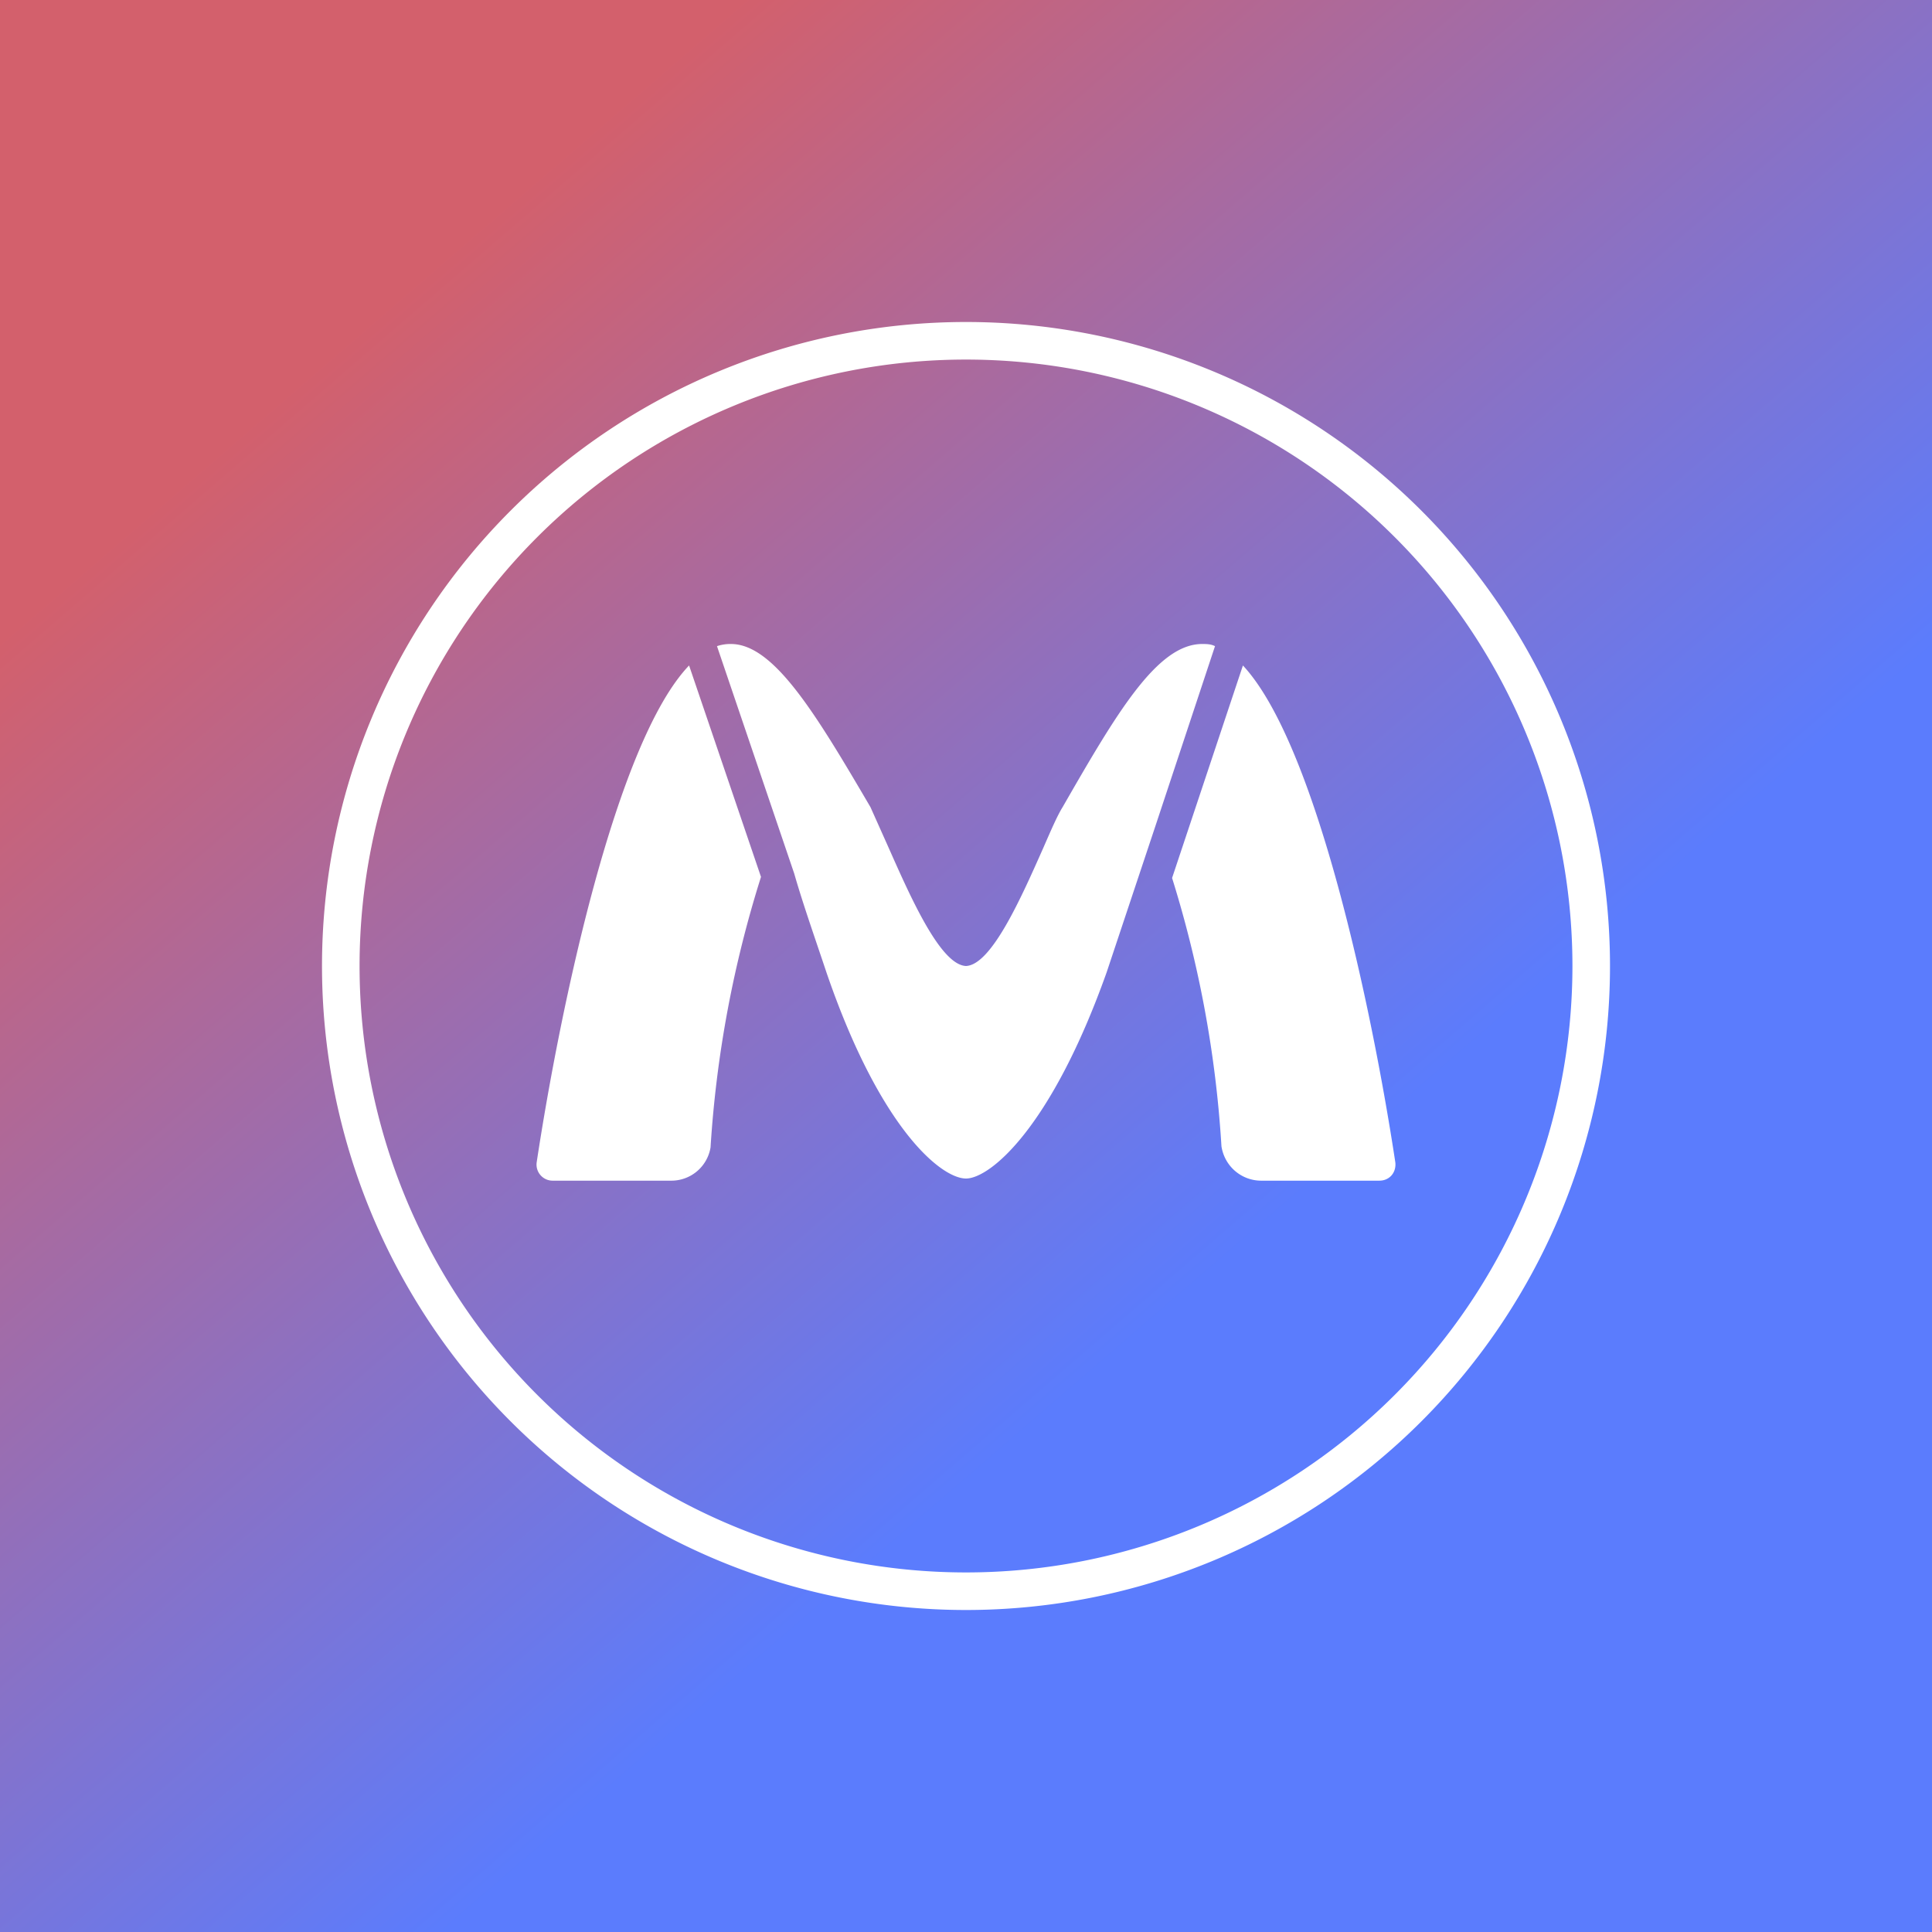 <!-- by TradingView --><svg width="18" height="18" viewBox="0 0 18 18" xmlns="http://www.w3.org/2000/svg"><rect x="0" y="0" width="18" height="18" fill="#333333" stroke="none"/><path fill="url(#ao2vcplwl)" d="M0 0h18v18H0z"/><path d="m10.77 7.68-.46 1.38c-.52 1.46-1.09 1.92-1.31 1.92-.23 0-.8-.46-1.3-1.92-.1-.3-.22-.64-.3-.92l-.72-2.12A.39.39 0 0 1 6.81 6c.4 0 .79.65 1.3 1.52l.17.38c.2.45.48 1.09.72 1.1.24-.01.52-.65.72-1.1.07-.16.13-.3.18-.38.5-.87.88-1.52 1.3-1.52.04 0 .08 0 .12.02l-.55 1.66Zm.15.5a10.5 10.5 0 0 1 .46 2.5c.03.19.19.32.37.32h1.1c.1 0 .16-.08.15-.17-.22-1.45-.74-3.9-1.42-4.63l-.66 1.98ZM5 10.83c.22-1.45.74-3.92 1.42-4.63l.67 1.97a10.55 10.55 0 0 0-.47 2.52.37.37 0 0 1-.37.31h-1.1a.15.15 0 0 1-.15-.17Z" fill="#fff"/><path fill-rule="evenodd" d="M9 15A6 6 0 1 0 9 3a6 6 0 0 0 0 12Zm0-.35a5.65 5.65 0 1 0 0-11.3 5.65 5.65 0 0 0 0 11.3Z" fill="#fff"/><defs><linearGradient id="ao2vcplwl" x1="3.39" y1="2.32" x2="15.11" y2="15.9" gradientUnits="userSpaceOnUse"><stop offset=".03" stop-color="#D3606C"/><stop offset=".69" stop-color="#5B7CFD"/></linearGradient></defs></svg>